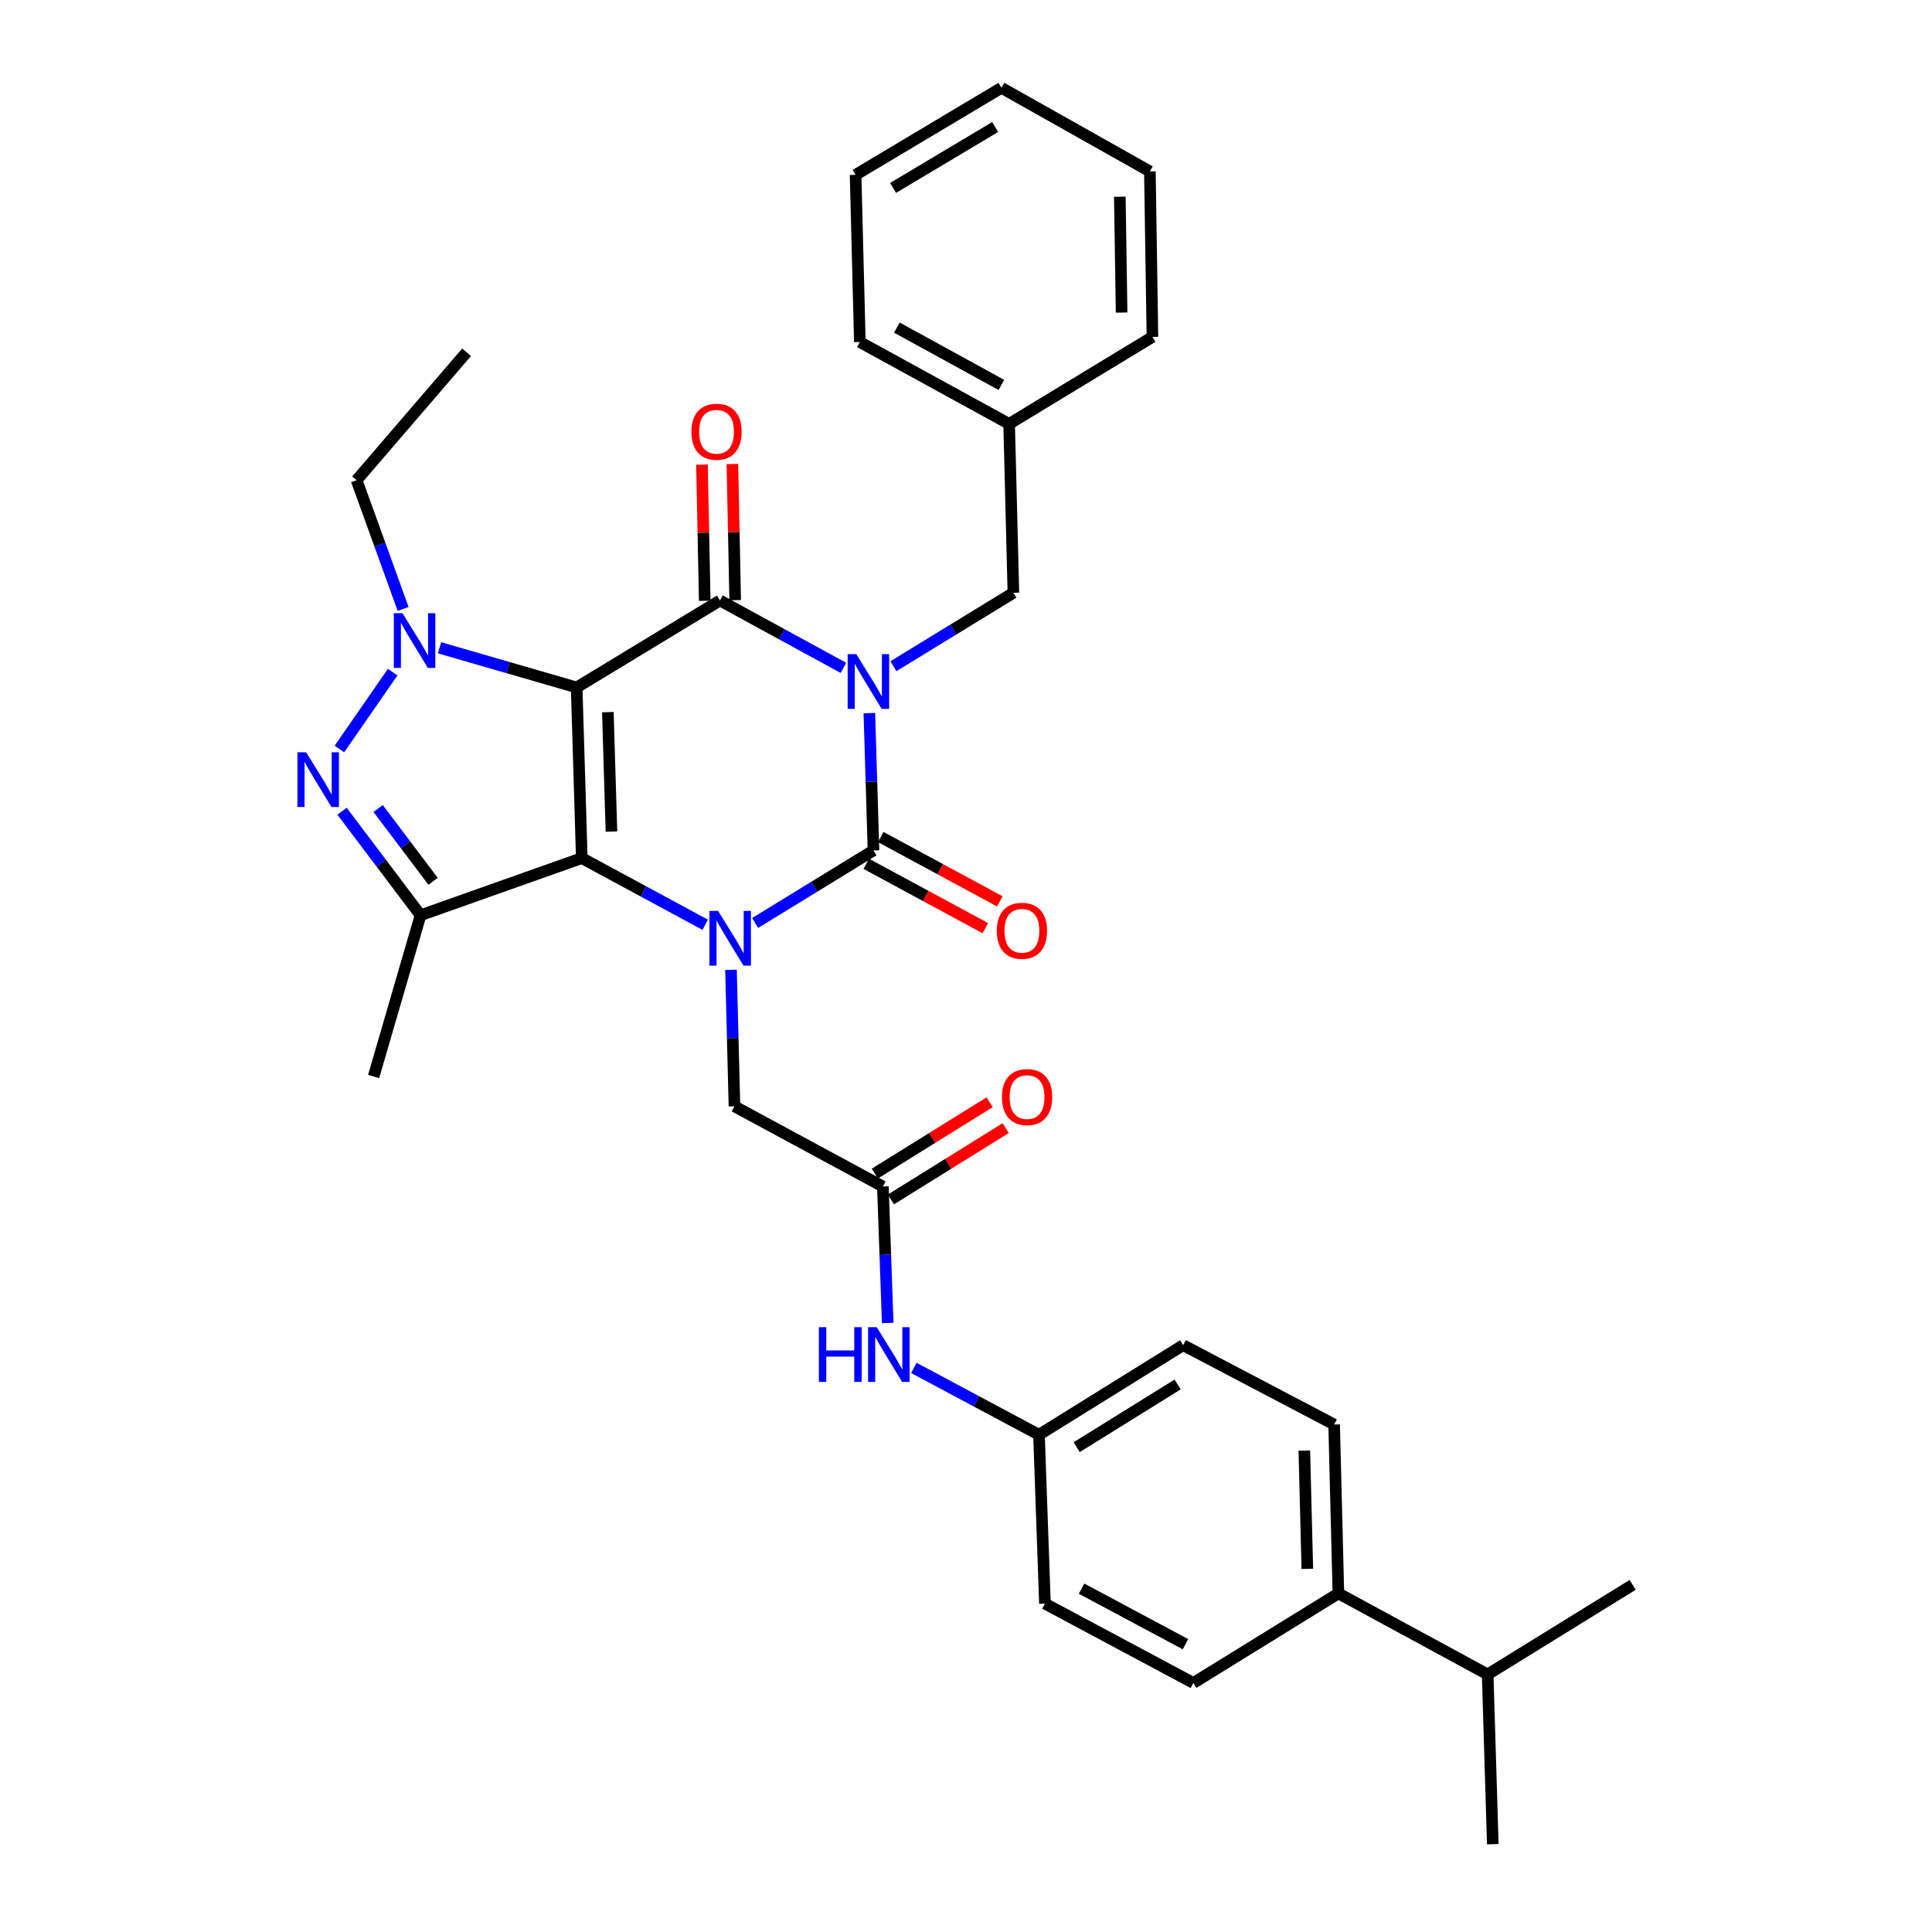 <?xml version='1.0' encoding='iso-8859-1'?>
<svg version='1.1' baseProfile='full'
              xmlns='http://www.w3.org/2000/svg'
                      xmlns:rdkit='http://www.rdkit.org/xml'
                      xmlns:xlink='http://www.w3.org/1999/xlink'
                  xml:space='preserve'
width='1000px' height='1000px' viewBox='0 0 1000 1000'>
<!-- END OF HEADER -->
<rect style='opacity:1.0;fill:#FFFFFF;stroke:none' width='1000' height='1000' x='0' y='0'> </rect>
<path class='bond-1' d='M 298.473,355.834 L 301.135,444.149' style='fill:none;fill-rule:evenodd;stroke:#000000;stroke-width:6px;stroke-linecap:butt;stroke-linejoin:miter;stroke-opacity:1' />
<path class='bond-1' d='M 314.625,368.606 L 316.488,430.427' style='fill:none;fill-rule:evenodd;stroke:#000000;stroke-width:6px;stroke-linecap:butt;stroke-linejoin:miter;stroke-opacity:1' />
<path class='bond-2' d='M 298.473,355.834 L 372.649,310.813' style='fill:none;fill-rule:evenodd;stroke:#000000;stroke-width:6px;stroke-linecap:butt;stroke-linejoin:miter;stroke-opacity:1' />
<path class='bond-5' d='M 298.473,355.834 L 262.988,345.56' style='fill:none;fill-rule:evenodd;stroke:#000000;stroke-width:6px;stroke-linecap:butt;stroke-linejoin:miter;stroke-opacity:1' />
<path class='bond-5' d='M 262.988,345.56 L 227.502,335.287' style='fill:none;fill-rule:evenodd;stroke:#0000FF;stroke-width:6px;stroke-linecap:butt;stroke-linejoin:miter;stroke-opacity:1' />
<path class='bond-0' d='M 436.558,345.695 L 404.603,328.254' style='fill:none;fill-rule:evenodd;stroke:#0000FF;stroke-width:6px;stroke-linecap:butt;stroke-linejoin:miter;stroke-opacity:1' />
<path class='bond-0' d='M 404.603,328.254 L 372.649,310.813' style='fill:none;fill-rule:evenodd;stroke:#000000;stroke-width:6px;stroke-linecap:butt;stroke-linejoin:miter;stroke-opacity:1' />
<path class='bond-4' d='M 449.979,369.098 L 451.05,404.636' style='fill:none;fill-rule:evenodd;stroke:#0000FF;stroke-width:6px;stroke-linecap:butt;stroke-linejoin:miter;stroke-opacity:1' />
<path class='bond-4' d='M 451.05,404.636 L 452.122,440.174' style='fill:none;fill-rule:evenodd;stroke:#000000;stroke-width:6px;stroke-linecap:butt;stroke-linejoin:miter;stroke-opacity:1' />
<path class='bond-10' d='M 462.426,344.833 L 493.477,325.831' style='fill:none;fill-rule:evenodd;stroke:#0000FF;stroke-width:6px;stroke-linecap:butt;stroke-linejoin:miter;stroke-opacity:1' />
<path class='bond-10' d='M 493.477,325.831 L 524.529,306.83' style='fill:none;fill-rule:evenodd;stroke:#000000;stroke-width:6px;stroke-linecap:butt;stroke-linejoin:miter;stroke-opacity:1' />
<path class='bond-3' d='M 301.135,444.149 L 333.079,461.409' style='fill:none;fill-rule:evenodd;stroke:#000000;stroke-width:6px;stroke-linecap:butt;stroke-linejoin:miter;stroke-opacity:1' />
<path class='bond-3' d='M 333.079,461.409 L 365.023,478.668' style='fill:none;fill-rule:evenodd;stroke:#0000FF;stroke-width:6px;stroke-linecap:butt;stroke-linejoin:miter;stroke-opacity:1' />
<path class='bond-7' d='M 301.135,444.149 L 217.678,473.734' style='fill:none;fill-rule:evenodd;stroke:#000000;stroke-width:6px;stroke-linecap:butt;stroke-linejoin:miter;stroke-opacity:1' />
<path class='bond-12' d='M 380.527,310.653 L 379.811,275.415' style='fill:none;fill-rule:evenodd;stroke:#000000;stroke-width:6px;stroke-linecap:butt;stroke-linejoin:miter;stroke-opacity:1' />
<path class='bond-12' d='M 379.811,275.415 L 379.094,240.176' style='fill:none;fill-rule:evenodd;stroke:#FF0000;stroke-width:6px;stroke-linecap:butt;stroke-linejoin:miter;stroke-opacity:1' />
<path class='bond-12' d='M 364.771,310.973 L 364.054,275.735' style='fill:none;fill-rule:evenodd;stroke:#000000;stroke-width:6px;stroke-linecap:butt;stroke-linejoin:miter;stroke-opacity:1' />
<path class='bond-12' d='M 364.054,275.735 L 363.338,240.497' style='fill:none;fill-rule:evenodd;stroke:#FF0000;stroke-width:6px;stroke-linecap:butt;stroke-linejoin:miter;stroke-opacity:1' />
<path class='bond-8' d='M 378.36,501.985 L 379.256,537.306' style='fill:none;fill-rule:evenodd;stroke:#0000FF;stroke-width:6px;stroke-linecap:butt;stroke-linejoin:miter;stroke-opacity:1' />
<path class='bond-8' d='M 379.256,537.306 L 380.152,572.626' style='fill:none;fill-rule:evenodd;stroke:#000000;stroke-width:6px;stroke-linecap:butt;stroke-linejoin:miter;stroke-opacity:1' />
<path class='bond-34' d='M 390.861,477.732 L 421.491,458.953' style='fill:none;fill-rule:evenodd;stroke:#0000FF;stroke-width:6px;stroke-linecap:butt;stroke-linejoin:miter;stroke-opacity:1' />
<path class='bond-34' d='M 421.491,458.953 L 452.122,440.174' style='fill:none;fill-rule:evenodd;stroke:#000000;stroke-width:6px;stroke-linecap:butt;stroke-linejoin:miter;stroke-opacity:1' />
<path class='bond-11' d='M 448.375,447.107 L 479.194,463.763' style='fill:none;fill-rule:evenodd;stroke:#000000;stroke-width:6px;stroke-linecap:butt;stroke-linejoin:miter;stroke-opacity:1' />
<path class='bond-11' d='M 479.194,463.763 L 510.012,480.419' style='fill:none;fill-rule:evenodd;stroke:#FF0000;stroke-width:6px;stroke-linecap:butt;stroke-linejoin:miter;stroke-opacity:1' />
<path class='bond-11' d='M 455.868,433.242 L 486.687,449.898' style='fill:none;fill-rule:evenodd;stroke:#000000;stroke-width:6px;stroke-linecap:butt;stroke-linejoin:miter;stroke-opacity:1' />
<path class='bond-11' d='M 486.687,449.898 L 517.505,466.554' style='fill:none;fill-rule:evenodd;stroke:#FF0000;stroke-width:6px;stroke-linecap:butt;stroke-linejoin:miter;stroke-opacity:1' />
<path class='bond-6' d='M 203.25,347.896 L 175.683,387.681' style='fill:none;fill-rule:evenodd;stroke:#0000FF;stroke-width:6px;stroke-linecap:butt;stroke-linejoin:miter;stroke-opacity:1' />
<path class='bond-18' d='M 208.66,315.18 L 196.613,281.867' style='fill:none;fill-rule:evenodd;stroke:#0000FF;stroke-width:6px;stroke-linecap:butt;stroke-linejoin:miter;stroke-opacity:1' />
<path class='bond-18' d='M 196.613,281.867 L 184.565,248.554' style='fill:none;fill-rule:evenodd;stroke:#000000;stroke-width:6px;stroke-linecap:butt;stroke-linejoin:miter;stroke-opacity:1' />
<path class='bond-33' d='M 177.045,419.892 L 197.362,446.813' style='fill:none;fill-rule:evenodd;stroke:#0000FF;stroke-width:6px;stroke-linecap:butt;stroke-linejoin:miter;stroke-opacity:1' />
<path class='bond-33' d='M 197.362,446.813 L 217.678,473.734' style='fill:none;fill-rule:evenodd;stroke:#000000;stroke-width:6px;stroke-linecap:butt;stroke-linejoin:miter;stroke-opacity:1' />
<path class='bond-33' d='M 195.719,418.475 L 209.941,437.319' style='fill:none;fill-rule:evenodd;stroke:#0000FF;stroke-width:6px;stroke-linecap:butt;stroke-linejoin:miter;stroke-opacity:1' />
<path class='bond-33' d='M 209.941,437.319 L 224.163,456.164' style='fill:none;fill-rule:evenodd;stroke:#000000;stroke-width:6px;stroke-linecap:butt;stroke-linejoin:miter;stroke-opacity:1' />
<path class='bond-20' d='M 217.678,473.734 L 193.391,557.19' style='fill:none;fill-rule:evenodd;stroke:#000000;stroke-width:6px;stroke-linecap:butt;stroke-linejoin:miter;stroke-opacity:1' />
<path class='bond-9' d='M 380.152,572.626 L 456.972,614.135' style='fill:none;fill-rule:evenodd;stroke:#000000;stroke-width:6px;stroke-linecap:butt;stroke-linejoin:miter;stroke-opacity:1' />
<path class='bond-13' d='M 456.972,614.135 L 458.227,649.456' style='fill:none;fill-rule:evenodd;stroke:#000000;stroke-width:6px;stroke-linecap:butt;stroke-linejoin:miter;stroke-opacity:1' />
<path class='bond-13' d='M 458.227,649.456 L 459.482,684.776' style='fill:none;fill-rule:evenodd;stroke:#0000FF;stroke-width:6px;stroke-linecap:butt;stroke-linejoin:miter;stroke-opacity:1' />
<path class='bond-15' d='M 461.131,620.829 L 490.848,602.365' style='fill:none;fill-rule:evenodd;stroke:#000000;stroke-width:6px;stroke-linecap:butt;stroke-linejoin:miter;stroke-opacity:1' />
<path class='bond-15' d='M 490.848,602.365 L 520.565,583.902' style='fill:none;fill-rule:evenodd;stroke:#FF0000;stroke-width:6px;stroke-linecap:butt;stroke-linejoin:miter;stroke-opacity:1' />
<path class='bond-15' d='M 452.814,607.442 L 482.531,588.979' style='fill:none;fill-rule:evenodd;stroke:#000000;stroke-width:6px;stroke-linecap:butt;stroke-linejoin:miter;stroke-opacity:1' />
<path class='bond-15' d='M 482.531,588.979 L 512.248,570.515' style='fill:none;fill-rule:evenodd;stroke:#FF0000;stroke-width:6px;stroke-linecap:butt;stroke-linejoin:miter;stroke-opacity:1' />
<path class='bond-21' d='M 524.529,306.83 L 522.323,219.416' style='fill:none;fill-rule:evenodd;stroke:#000000;stroke-width:6px;stroke-linecap:butt;stroke-linejoin:miter;stroke-opacity:1' />
<path class='bond-19' d='M 473.006,708.026 L 505.391,725.328' style='fill:none;fill-rule:evenodd;stroke:#0000FF;stroke-width:6px;stroke-linecap:butt;stroke-linejoin:miter;stroke-opacity:1' />
<path class='bond-19' d='M 505.391,725.328 L 537.776,742.63' style='fill:none;fill-rule:evenodd;stroke:#000000;stroke-width:6px;stroke-linecap:butt;stroke-linejoin:miter;stroke-opacity:1' />
<path class='bond-14' d='M 692.755,824.747 L 690.54,737.315' style='fill:none;fill-rule:evenodd;stroke:#000000;stroke-width:6px;stroke-linecap:butt;stroke-linejoin:miter;stroke-opacity:1' />
<path class='bond-14' d='M 676.668,812.031 L 675.118,750.829' style='fill:none;fill-rule:evenodd;stroke:#000000;stroke-width:6px;stroke-linecap:butt;stroke-linejoin:miter;stroke-opacity:1' />
<path class='bond-22' d='M 692.755,824.747 L 770.013,866.676' style='fill:none;fill-rule:evenodd;stroke:#000000;stroke-width:6px;stroke-linecap:butt;stroke-linejoin:miter;stroke-opacity:1' />
<path class='bond-36' d='M 692.755,824.747 L 617.695,871.098' style='fill:none;fill-rule:evenodd;stroke:#000000;stroke-width:6px;stroke-linecap:butt;stroke-linejoin:miter;stroke-opacity:1' />
<path class='bond-16' d='M 690.54,737.315 L 612.398,696.261' style='fill:none;fill-rule:evenodd;stroke:#000000;stroke-width:6px;stroke-linecap:butt;stroke-linejoin:miter;stroke-opacity:1' />
<path class='bond-17' d='M 617.695,871.098 L 540.858,830.026' style='fill:none;fill-rule:evenodd;stroke:#000000;stroke-width:6px;stroke-linecap:butt;stroke-linejoin:miter;stroke-opacity:1' />
<path class='bond-17' d='M 613.599,851.038 L 559.813,822.288' style='fill:none;fill-rule:evenodd;stroke:#000000;stroke-width:6px;stroke-linecap:butt;stroke-linejoin:miter;stroke-opacity:1' />
<path class='bond-29' d='M 184.565,248.554 L 241.511,182.328' style='fill:none;fill-rule:evenodd;stroke:#000000;stroke-width:6px;stroke-linecap:butt;stroke-linejoin:miter;stroke-opacity:1' />
<path class='bond-23' d='M 537.776,742.63 L 540.858,830.026' style='fill:none;fill-rule:evenodd;stroke:#000000;stroke-width:6px;stroke-linecap:butt;stroke-linejoin:miter;stroke-opacity:1' />
<path class='bond-24' d='M 537.776,742.63 L 612.398,696.261' style='fill:none;fill-rule:evenodd;stroke:#000000;stroke-width:6px;stroke-linecap:butt;stroke-linejoin:miter;stroke-opacity:1' />
<path class='bond-24' d='M 557.287,749.06 L 609.523,716.602' style='fill:none;fill-rule:evenodd;stroke:#000000;stroke-width:6px;stroke-linecap:butt;stroke-linejoin:miter;stroke-opacity:1' />
<path class='bond-27' d='M 522.323,219.416 L 445.056,177.031' style='fill:none;fill-rule:evenodd;stroke:#000000;stroke-width:6px;stroke-linecap:butt;stroke-linejoin:miter;stroke-opacity:1' />
<path class='bond-27' d='M 518.312,199.241 L 464.226,169.571' style='fill:none;fill-rule:evenodd;stroke:#000000;stroke-width:6px;stroke-linecap:butt;stroke-linejoin:miter;stroke-opacity:1' />
<path class='bond-28' d='M 522.323,219.416 L 596.498,174.387' style='fill:none;fill-rule:evenodd;stroke:#000000;stroke-width:6px;stroke-linecap:butt;stroke-linejoin:miter;stroke-opacity:1' />
<path class='bond-25' d='M 770.013,866.676 L 772.666,954.545' style='fill:none;fill-rule:evenodd;stroke:#000000;stroke-width:6px;stroke-linecap:butt;stroke-linejoin:miter;stroke-opacity:1' />
<path class='bond-26' d='M 770.013,866.676 L 845.064,820.316' style='fill:none;fill-rule:evenodd;stroke:#000000;stroke-width:6px;stroke-linecap:butt;stroke-linejoin:miter;stroke-opacity:1' />
<path class='bond-30' d='M 445.056,177.031 L 442.85,90.492' style='fill:none;fill-rule:evenodd;stroke:#000000;stroke-width:6px;stroke-linecap:butt;stroke-linejoin:miter;stroke-opacity:1' />
<path class='bond-31' d='M 596.498,174.387 L 595.176,88.724' style='fill:none;fill-rule:evenodd;stroke:#000000;stroke-width:6px;stroke-linecap:butt;stroke-linejoin:miter;stroke-opacity:1' />
<path class='bond-31' d='M 580.542,161.78 L 579.617,101.816' style='fill:none;fill-rule:evenodd;stroke:#000000;stroke-width:6px;stroke-linecap:butt;stroke-linejoin:miter;stroke-opacity:1' />
<path class='bond-35' d='M 442.85,90.492 L 518.348,45.455' style='fill:none;fill-rule:evenodd;stroke:#000000;stroke-width:6px;stroke-linecap:butt;stroke-linejoin:miter;stroke-opacity:1' />
<path class='bond-35' d='M 462.248,97.271 L 515.097,65.745' style='fill:none;fill-rule:evenodd;stroke:#000000;stroke-width:6px;stroke-linecap:butt;stroke-linejoin:miter;stroke-opacity:1' />
<path class='bond-32' d='M 595.176,88.724 L 518.348,45.455' style='fill:none;fill-rule:evenodd;stroke:#000000;stroke-width:6px;stroke-linecap:butt;stroke-linejoin:miter;stroke-opacity:1' />
<path  class='atom-1' d='M 443.226 338.592
L 452.506 353.592
Q 453.426 355.072, 454.906 357.752
Q 456.386 360.432, 456.466 360.592
L 456.466 338.592
L 460.226 338.592
L 460.226 366.912
L 456.346 366.912
L 446.386 350.512
Q 445.226 348.592, 443.986 346.392
Q 442.786 344.192, 442.426 343.512
L 442.426 366.912
L 438.746 366.912
L 438.746 338.592
L 443.226 338.592
' fill='#0000FF'/>
<path  class='atom-4' d='M 371.686 471.49
L 380.966 486.49
Q 381.886 487.97, 383.366 490.65
Q 384.846 493.33, 384.926 493.49
L 384.926 471.49
L 388.686 471.49
L 388.686 499.81
L 384.806 499.81
L 374.846 483.41
Q 373.686 481.49, 372.446 479.29
Q 371.246 477.09, 370.886 476.41
L 370.886 499.81
L 367.206 499.81
L 367.206 471.49
L 371.686 471.49
' fill='#0000FF'/>
<path  class='atom-6' d='M 208.319 317.386
L 217.599 332.386
Q 218.519 333.866, 219.999 336.546
Q 221.479 339.226, 221.559 339.386
L 221.559 317.386
L 225.319 317.386
L 225.319 345.706
L 221.439 345.706
L 211.479 329.306
Q 210.319 327.386, 209.079 325.186
Q 207.879 322.986, 207.519 322.306
L 207.519 345.706
L 203.839 345.706
L 203.839 317.386
L 208.319 317.386
' fill='#0000FF'/>
<path  class='atom-7' d='M 158.439 389.373
L 167.719 404.373
Q 168.639 405.853, 170.119 408.533
Q 171.599 411.213, 171.679 411.373
L 171.679 389.373
L 175.439 389.373
L 175.439 417.693
L 171.559 417.693
L 161.599 401.293
Q 160.439 399.373, 159.199 397.173
Q 157.999 394.973, 157.639 394.293
L 157.639 417.693
L 153.959 417.693
L 153.959 389.373
L 158.439 389.373
' fill='#0000FF'/>
<path  class='atom-12' d='M 515.942 481.772
Q 515.942 474.972, 519.302 471.172
Q 522.662 467.372, 528.942 467.372
Q 535.222 467.372, 538.582 471.172
Q 541.942 474.972, 541.942 481.772
Q 541.942 488.652, 538.542 492.572
Q 535.142 496.452, 528.942 496.452
Q 522.702 496.452, 519.302 492.572
Q 515.942 488.692, 515.942 481.772
M 528.942 493.252
Q 533.262 493.252, 535.582 490.372
Q 537.942 487.452, 537.942 481.772
Q 537.942 476.212, 535.582 473.412
Q 533.262 470.572, 528.942 470.572
Q 524.622 470.572, 522.262 473.372
Q 519.942 476.172, 519.942 481.772
Q 519.942 487.492, 522.262 490.372
Q 524.622 493.252, 528.942 493.252
' fill='#FF0000'/>
<path  class='atom-13' d='M 357.872 223.471
Q 357.872 216.671, 361.232 212.871
Q 364.592 209.071, 370.872 209.071
Q 377.152 209.071, 380.512 212.871
Q 383.872 216.671, 383.872 223.471
Q 383.872 230.351, 380.472 234.271
Q 377.072 238.151, 370.872 238.151
Q 364.632 238.151, 361.232 234.271
Q 357.872 230.391, 357.872 223.471
M 370.872 234.951
Q 375.192 234.951, 377.512 232.071
Q 379.872 229.151, 379.872 223.471
Q 379.872 217.911, 377.512 215.111
Q 375.192 212.271, 370.872 212.271
Q 366.552 212.271, 364.192 215.071
Q 361.872 217.871, 361.872 223.471
Q 361.872 229.191, 364.192 232.071
Q 366.552 234.951, 370.872 234.951
' fill='#FF0000'/>
<path  class='atom-14' d='M 423.843 686.952
L 427.683 686.952
L 427.683 698.992
L 442.163 698.992
L 442.163 686.952
L 446.003 686.952
L 446.003 715.272
L 442.163 715.272
L 442.163 702.192
L 427.683 702.192
L 427.683 715.272
L 423.843 715.272
L 423.843 686.952
' fill='#0000FF'/>
<path  class='atom-14' d='M 453.803 686.952
L 463.083 701.952
Q 464.003 703.432, 465.483 706.112
Q 466.963 708.792, 467.043 708.952
L 467.043 686.952
L 470.803 686.952
L 470.803 715.272
L 466.923 715.272
L 456.963 698.872
Q 455.803 696.952, 454.563 694.752
Q 453.363 692.552, 453.003 691.872
L 453.003 715.272
L 449.323 715.272
L 449.323 686.952
L 453.803 686.952
' fill='#0000FF'/>
<path  class='atom-16' d='M 518.603 567.847
Q 518.603 561.047, 521.963 557.247
Q 525.323 553.447, 531.603 553.447
Q 537.883 553.447, 541.243 557.247
Q 544.603 561.047, 544.603 567.847
Q 544.603 574.727, 541.203 578.647
Q 537.803 582.527, 531.603 582.527
Q 525.363 582.527, 521.963 578.647
Q 518.603 574.767, 518.603 567.847
M 531.603 579.327
Q 535.923 579.327, 538.243 576.447
Q 540.603 573.527, 540.603 567.847
Q 540.603 562.287, 538.243 559.487
Q 535.923 556.647, 531.603 556.647
Q 527.283 556.647, 524.923 559.447
Q 522.603 562.247, 522.603 567.847
Q 522.603 573.567, 524.923 576.447
Q 527.283 579.327, 531.603 579.327
' fill='#FF0000'/>
</svg>
